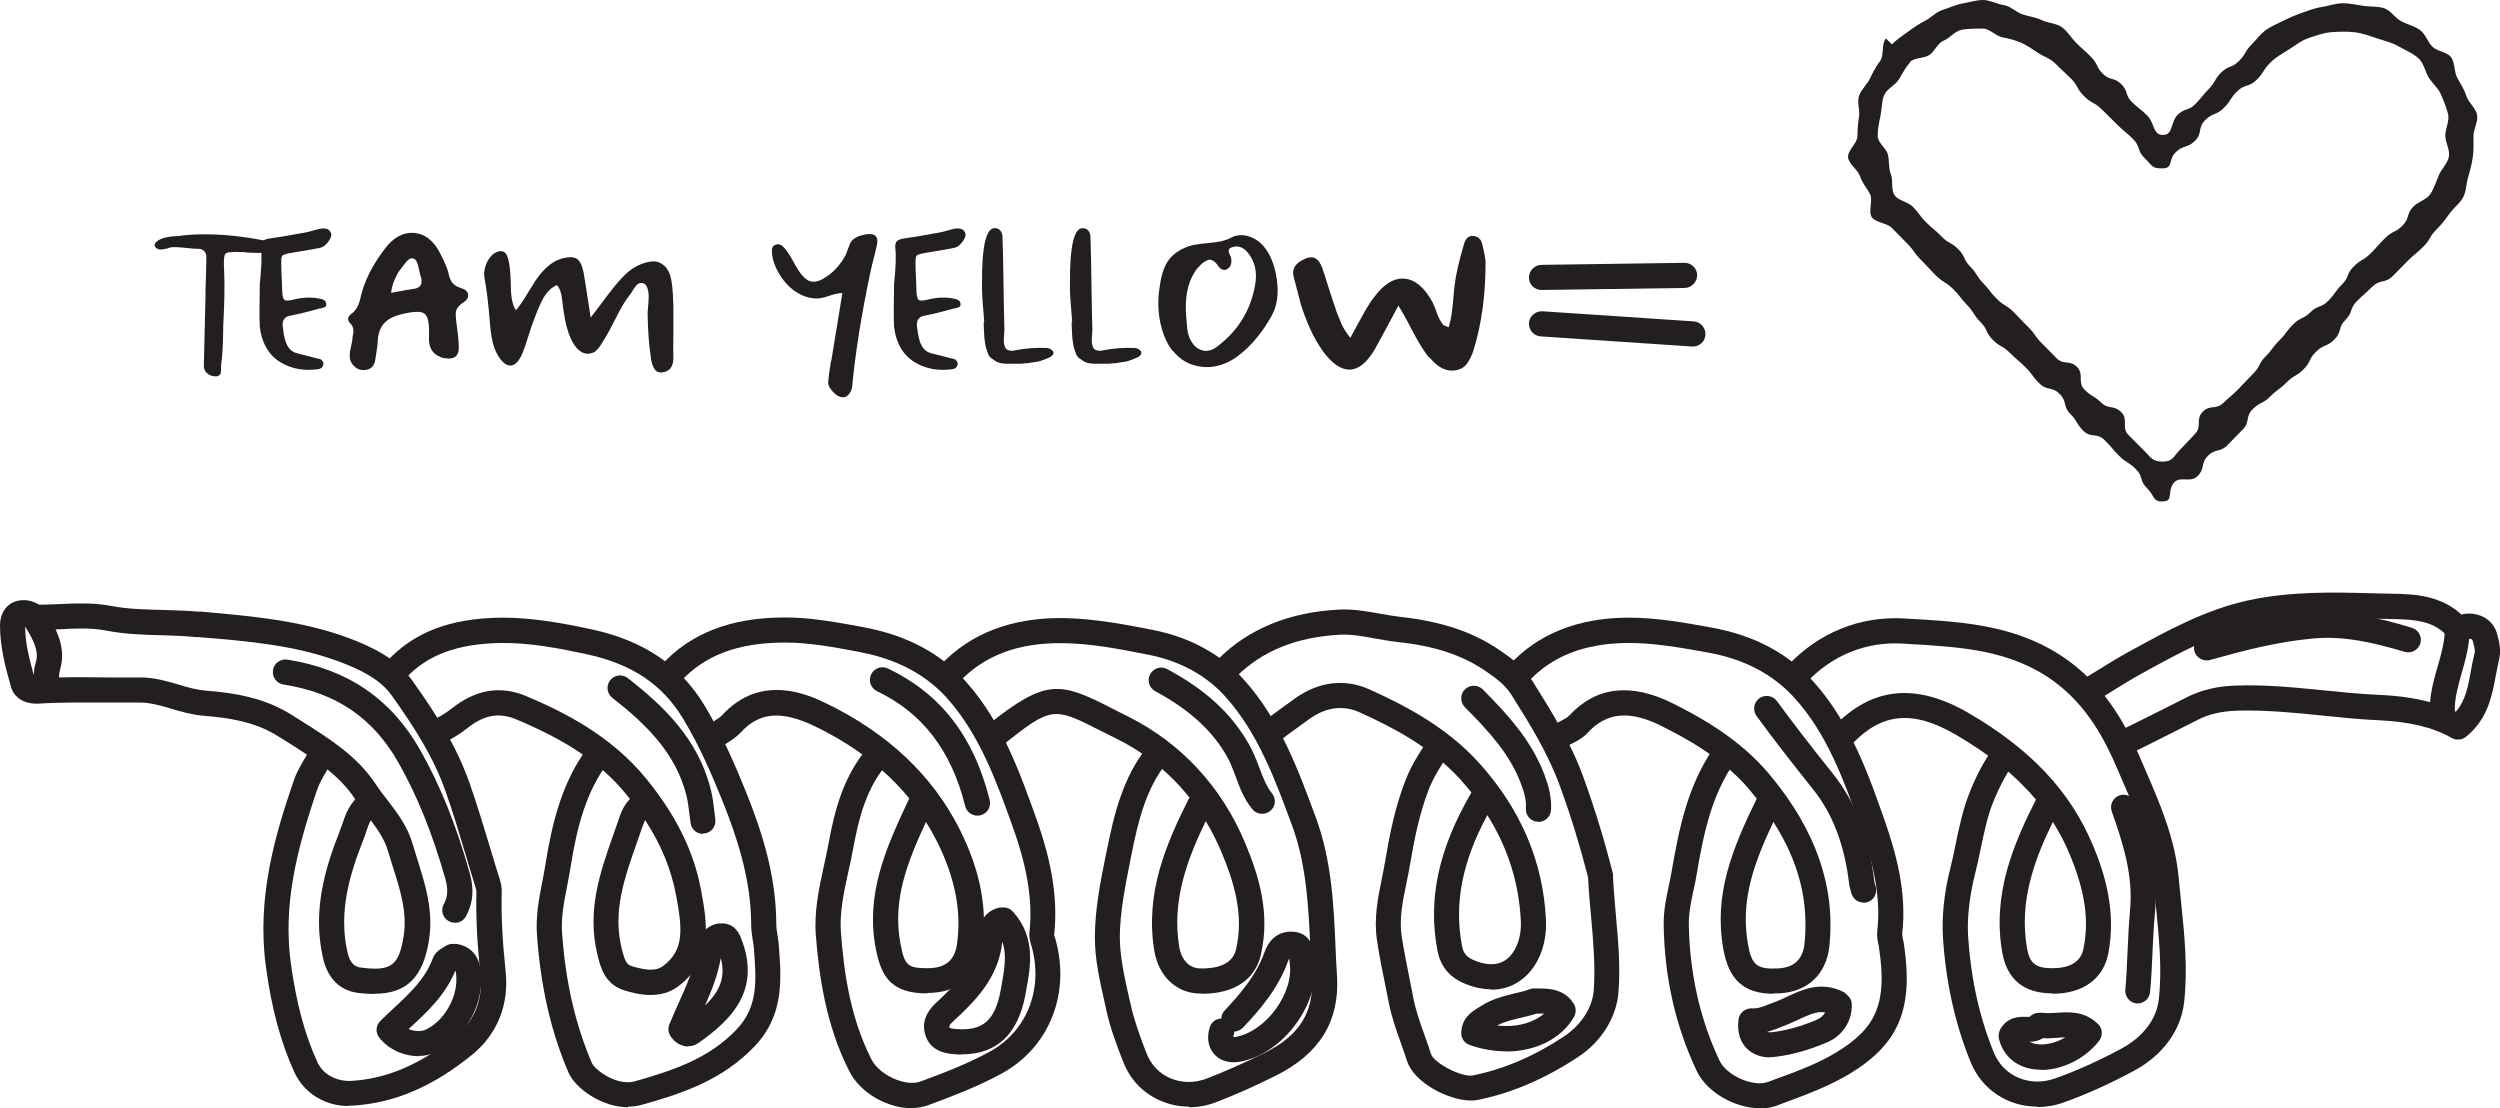 <?xml version="1.0" encoding="UTF-8" standalone="yes"?>
<svg id="Layer_2" data-name="Layer 2" xmlns="http://www.w3.org/2000/svg" viewBox="0 0 123.37 54.69">
  <defs>
    <style>
      .cls-1 {
        fill: #231f20;
        stroke-width: 0px;
      }
    </style>
  </defs>
  <g id="Camada_1" data-name="Camada 1">
    <g>
      <g>
        <path class="cls-1" d="m87.33,52.18c-.44,0-.85-.16-1.13-.44-.24-.24-.5-.68-.41-1.43.04-.33.35-.56.65-.55.29.02.56-.08.87-.21.09-.03.18-.07.27-.1.2-.07.4-.17.6-.26.74-.35,1.66-.78,2.75-.26.09.04.16.1.22.17.14.11.23.27.23.46.03.8-.43,1.53-1.18,1.86-.89.39-1.81.65-2.67.74-.07,0-.14.01-.21.01Zm-.15-1.26c.06.02.14.02.23.02.73-.08,1.52-.3,2.29-.64.13-.06.28-.18.37-.34-.4-.07-.8.11-1.35.37-.24.11-.48.22-.72.31-.08.03-.15.06-.23.09-.18.07-.37.14-.59.2Z"/>
        <path class="cls-1" d="m18.45,49.05c-.24,0-.5-.02-.77-.05-.64-.08-1.46-.45-1.75-1.76-.51-2.31.1-4.36.84-6.24.04-.11.08-.22.12-.33.13-.38.28-.84.64-1.22-.01-.02-.02-.03-.03-.05-.78-1.18-1.98-1.93-3.25-2.74l-.5-.31c-1.15-.74-2.47-.93-3.72-1.03-.57-.05-1.09-.2-1.59-.35-.53-.16-1.04-.3-1.54-.3-.54,0-1.09,0-1.63,0-1.09,0-2.22-.02-3.31.05-.85.06-1.29-.38-1.41-.8C.29,33.01,0,31.97,0,30.87c0-.56.26-.99.7-1.17.55-.21,1.24-.01,1.53.45.43.69,1.08,1.72.74,2.87-.04.13-.05.26-.06.41.8-.02,1.6-.01,2.38,0,.54,0,1.08,0,1.61,0h.03c.68,0,1.29.18,1.87.35.46.14.89.26,1.34.3,1.41.11,2.91.34,4.29,1.22l.49.31c1.33.84,2.71,1.7,3.63,3.1.17.26.36.51.56.76.49.64,1,1.3,1.25,2.17.08.26.16.52.24.78.39,1.24.8,2.53.57,3.97-.29,1.84-1.1,2.65-2.7,2.65Zm-.15-8.57c-.09.15-.15.33-.23.57-.04.13-.09.27-.14.39-.67,1.7-1.23,3.54-.79,5.52.14.64.41.76.69.79,1.47.19,1.86-.1,2.09-1.56.18-1.15-.16-2.25-.53-3.4-.08-.27-.17-.54-.25-.81-.16-.55-.49-1.03-.85-1.51ZM1.24,30.92c0,.81.22,1.63.42,2.38.02-.19.04-.4.11-.63.16-.54-.12-1.09-.53-1.75Zm-.07-.11h0s0,0,0,0Z"/>
        <path class="cls-1" d="m47.47,52.04c-.12,0-.25,0-.39-.02-.3-.02-1.19-.1-1.43-.99-.15-.56.03-1.06.53-1.53.96-.9,1.95-1.83,2.05-3.24.07-1.05.68-1.37,1.03-1.46.07-.02.14-.02.21-.02.19-.01.37.05.51.2,1.15,1.26.88,2.75.65,3.95l-.03.16c-.36,1.95-1.41,2.94-3.14,2.94Zm1.99-5.57c-.18,1.83-1.42,3-2.43,3.94-.21.19-.19.25-.17.31,0,0,.06.04.32.06,1.32.11,1.93-.43,2.2-1.91l.03-.16c.15-.83.29-1.58.05-2.24Z"/>
        <path class="cls-1" d="m108.89,32.59c-.27,0-.52-.18-.6-.45-.09-.33.1-.67.43-.77,1.65-.47,3.43-.93,5.29-1.1,1.78-.17,3.47.24,5.01.71.33.1.52.45.42.77s-.44.51-.77.42c-1.43-.43-2.97-.81-4.54-.66-1.76.16-3.48.61-5.07,1.06-.06.02-.11.02-.17.02Z"/>
        <path class="cls-1" d="m105.5,49.52s-.04,0-.06,0c-.34-.03-.59-.34-.56-.68.06-.62.08-1.26.11-1.88.03-.66.06-1.34.12-2.01.17-1.71-.33-3.3-.9-4.91-.11-.32.06-.68.38-.79.32-.11.68.06.79.38.62,1.75,1.16,3.49.96,5.45-.06.63-.09,1.3-.12,1.94-.03.63-.05,1.29-.12,1.94-.03.32-.3.56-.62.56Z"/>
        <path class="cls-1" d="m91.96,44.54c-.28,0-.53-.19-.6-.47l-.03-.1c-.03-.12-.07-.25-.08-.37-.23-1.93-.82-3.45-1.78-4.65-1.15-1.44-2.01-2.55-2.79-3.62-.2-.28-.14-.67.14-.87s.67-.14.87.14c.77,1.05,1.62,2.16,2.76,3.58,1.11,1.39,1.78,3.12,2.04,5.28,0,.06.03.12.04.18l.04.14c.08.33-.12.67-.45.75-.05.01-.1.02-.15.02Z"/>
        <path class="cls-1" d="m62.28,40.16c-.18,0-.36-.08-.48-.23-.42-.51-.63-1.08-.83-1.63-.13-.34-.25-.67-.41-.95-.74-1.31-1.87-2.33-3.55-3.24-.3-.16-.42-.54-.25-.84.16-.3.54-.42.84-.25,1.9,1.02,3.18,2.2,4.04,3.72.21.37.36.76.5,1.13.18.47.34.92.63,1.28.22.27.18.66-.09.87-.11.09-.25.14-.39.14Z"/>
        <path class="cls-1" d="m48.23,40.25c-.28,0-.53-.19-.6-.47-.68-2.74-2.11-4.6-4.35-5.67-.31-.15-.44-.52-.29-.83.15-.31.52-.44.83-.29,2.6,1.24,4.24,3.36,5.02,6.49.08.33-.12.67-.45.75-.05.01-.1.02-.15.02Z"/>
        <path class="cls-1" d="m104.81,37.27c-.23,0-.45-.13-.56-.34-.15-.31-.03-.68.28-.83l.97-.48c.81-.4,1.61-.8,2.41-1.21.71-.36,1.49-.55,2.45-.58,1.48-.05,2.93.1,4.34.24.88.09,1.79.18,2.68.22.96.04,1.8.16,2.54.36.05-.62.21-1.21.38-1.78.16-.56.31-1.09.34-1.63.03-.61.62-.96,1.19-.96h.03c.69.01,1.23.42,1.38,1.05l.02.07c.08.32.17.72.07,1.12-.06.26-.11.52-.16.78-.19,1.03-.4,2.19-1.48,3.06-.2.16-.48.18-.7.06-.92-.53-2.09-.81-3.66-.88-.92-.04-1.85-.14-2.74-.23-1.37-.14-2.78-.28-4.18-.24-.79.03-1.38.16-1.93.44-.8.41-1.61.81-2.42,1.22l-.97.48c-.09.04-.18.07-.28.07Zm16.34-2.17l.04.02c.48-.55.61-1.25.75-2.05.05-.29.11-.58.18-.86.03-.1-.03-.35-.08-.53l-.02-.07c-.02-.07-.1-.09-.17-.09-.06.59-.21,1.15-.37,1.69-.18.65-.36,1.27-.34,1.89Zm.73-3.79h0s0,0,0,0Z"/>
        <path class="cls-1" d="m34.69,41.15c-.3,0-.57-.22-.61-.53-.02-.15-.04-.3-.06-.46-.04-.31-.07-.6-.14-.88-.53-2.15-2.07-3.6-3.66-4.84-.27-.21-.32-.6-.11-.87s.6-.32.87-.11c1.76,1.38,3.48,3,4.1,5.52.09.35.13.7.17,1.03.02.14.03.28.05.42.05.34-.19.65-.53.7-.03,0-.06,0-.09,0Z"/>
        <path class="cls-1" d="m58.68,54.61c-.47,0-.93-.09-1.36-.27-.88-.36-1.55-1.05-1.89-1.94l-.03-.07c-.3-.77-.6-1.57-.79-2.41l-.1-.46c-.24-1.06-.49-2.15-.48-3.26.01-1.34.27-2.67.53-3.95l.05-.24c.37-1.85.8-3.63,2-5.15.21-.27.6-.31.87-.1.27.21.31.6.1.87-1.03,1.3-1.41,2.86-1.76,4.62l-.05.25c-.24,1.23-.5,2.5-.51,3.72,0,.97.23,1.99.45,2.98l.11.47c.17.75.45,1.5.73,2.24l.03.07c.22.57.64,1.01,1.2,1.24.56.23,1.19.23,1.78,0,.88-.34,1.81-.75,2.84-1.26,1.72-.85,2.44-2,2.34-3.71-.03-.46-.05-.91-.07-1.37-.1-2.14-.19-4.17-.9-6.12-.83-2.25-1.68-4.57-3.28-6.36-.94-1.06-2.26-1.79-3.82-2.09-1.55-.31-2.85-.55-4.17-.57-2.25-.04-3.94.6-5.21,1.96-.23.25-.63.26-.88.03-.25-.23-.26-.63-.03-.88,1.51-1.61,3.58-2.39,6.14-2.35,1.54.03,3.12.34,4.39.59,1.83.36,3.39,1.22,4.51,2.49,1.75,1.97,2.64,4.4,3.51,6.75.79,2.14.89,4.36.98,6.5.02.45.04.9.07,1.35.13,2.22-.86,3.82-3.02,4.9-1.06.53-2.03.96-2.95,1.31-.43.17-.88.25-1.33.25Z"/>
        <path class="cls-1" d="m60.88,52.42c-.4,0-.74-.14-.97-.41-.29-.33-.37-.81-.21-1.32.08-.26.31-.42.57-.43,0-.14.06-.29.17-.4.73-.78,1.55-1.71,1.96-2.87.36-1,1.12-1.04,1.44-1.01.62.06.96.47,1.02,1.21,0,.04,0,.08.01.11.34,2.14-1.51,4.7-3.67,5.09-.11.02-.21.03-.31.03Zm-.02-1.2h0s0,0,0,0Zm0-.05s.07,0,.12,0c1.5-.27,2.9-2.19,2.66-3.67,0-.06-.02-.13-.02-.2-.02.03-.03.06-.05.11-.49,1.38-1.41,2.43-2.23,3.3-.12.12-.27.19-.43.2,0,.05-.01.11-.03.16-.01.04-.02.08-.02.11Z"/>
        <path class="cls-1" d="m22.44,45.53c-.1,0-.2-.02-.29-.07-.3-.16-.42-.54-.25-.84.2-.37.22-.72.08-1.24-.65-2.28-1.39-4.11-2.32-5.75-1.26-2.21-3.06-3.44-5.67-3.85-.34-.05-.57-.37-.52-.71s.37-.57.71-.52c2.97.47,5.12,1.93,6.56,4.47.98,1.73,1.76,3.65,2.43,6.03.24.83.18,1.5-.17,2.16-.11.21-.33.33-.55.33Z"/>
        <path class="cls-1" d="m45,54.69c-1.2,0-2.54-.74-3.09-1.83-1.17-2.29-1.5-4.79-1.65-6.71-.09-1.19.16-2.33.4-3.43.08-.37.16-.74.23-1.11.3-1.65.75-3.38,2-4.79.23-.26.62-.28.88-.05.26.23.28.62.05.88-1.05,1.18-1.44,2.71-1.71,4.19-.07.38-.15.77-.24,1.15-.23,1.06-.45,2.06-.37,3.06.15,1.92.45,4.16,1.51,6.24.4.77,1.68,1.35,2.41,1.08,1.07-.39,2.3-.86,3.4-1.46,1.85-1,2.69-3.1,2.08-5.24l-.02-.06c-.04-.14-.1-.34-.08-.58.17-1.54-.09-3.18-.81-5.19-.8-2.24-1.63-4.56-3.24-6.37-1.05-1.18-2.5-1.95-4.32-2.29l-.14-.03c-1.16-.22-2.37-.44-3.53-.44h-.02c-2.32,0-3.97.62-5.19,1.96-.23.25-.62.27-.88.04-.25-.23-.27-.62-.04-.88,1.45-1.59,3.45-2.36,6.11-2.36h.02c1.27,0,2.53.24,3.75.46l.14.03c2.1.39,3.79,1.29,5.02,2.68,1.77,1.99,2.64,4.43,3.48,6.78.78,2.19,1.06,4.01.87,5.74,0,0,.02.04.03.08l.03.09c.77,2.71-.31,5.39-2.69,6.67-1.18.64-2.46,1.12-3.56,1.53-.27.1-.56.15-.86.15Z"/>
        <path class="cls-1" d="m86.85,54.69c-1.22,0-2.61-.77-3.12-1.84-1.05-2.22-1.6-4.65-1.63-7.23-.01-.66.12-1.29.25-1.9.05-.23.1-.47.14-.7.37-2.18.81-4.28,2.09-6.13.2-.28.58-.35.87-.15.28.2.35.58.15.87-1.14,1.63-1.53,3.51-1.89,5.63-.04.25-.09.5-.15.74-.12.57-.23,1.11-.22,1.63.04,2.4.54,4.66,1.51,6.72.35.75,1.67,1.33,2.4,1.06l.35-.13c1.04-.38,2.11-.77,3.02-1.33,1.99-1.2,2.51-2.45,2.11-5.13,0-.06-.02-.12-.03-.18-.04-.19-.09-.42-.06-.68.21-1.82-.29-3.59-.82-5.09-.89-2.55-1.69-4.64-3.23-6.37-1.06-1.19-2.51-1.96-4.32-2.28-1.32-.24-2.67-.48-3.97-.47-2.13.02-3.74.66-4.92,1.95-.23.25-.63.27-.88.04-.25-.23-.27-.62-.04-.88,1.41-1.54,3.37-2.34,5.83-2.36.03,0,.07,0,.1,0,1.38,0,2.75.25,4.07.49,2.11.38,3.8,1.28,5.05,2.69,1.83,2.05,2.74,4.68,3.48,6.79.57,1.63,1.12,3.57.88,5.64,0,.05.02.17.04.28.02.08.04.17.05.25.47,3.18-.26,4.91-2.7,6.38-1.02.61-2.15,1.03-3.24,1.43l-.34.13c-.26.1-.54.14-.84.14Z"/>
        <path class="cls-1" d="m30.99,54.64c-1.3,0-2.6-.93-2.94-1.72-.87-2.03-1.37-4.25-1.55-6.77-.07-.94.1-1.83.27-2.68.05-.28.11-.56.15-.84.32-1.96.79-4.01,2.09-5.75.21-.27.6-.33.87-.13.27.21.33.59.13.87-1.08,1.45-1.53,3.13-1.86,5.21-.05.29-.1.59-.16.88-.16.81-.31,1.58-.25,2.36.17,2.38.65,4.47,1.46,6.37.16.38,1.27,1.17,2.13.92,1.87-.53,3.66-1.12,5.03-2.57,1.06-1.12.96-2.41.85-3.91-.01-.16-.03-.3-.06-.46-.04-.25-.08-.53-.08-.81-.01-2.26-.72-4.34-1.41-6.07-.53-1.31-1.13-2.72-1.96-4.09-1.02-1.68-2.52-2.68-4.72-3.16-1.3-.28-2.81-.58-4.24-.56-2.15.03-3.65.58-4.73,1.75-.23.25-.63.27-.88.03-.25-.23-.27-.63-.03-.88,1.32-1.43,3.11-2.12,5.63-2.15,1.57-.01,3.15.29,4.52.59,2.52.55,4.32,1.77,5.51,3.73.88,1.46,1.53,2.98,2.05,4.27.74,1.84,1.49,4.05,1.5,6.52,0,.19.03.41.07.63.03.18.05.36.06.52.12,1.58.25,3.36-1.18,4.87-1.59,1.68-3.55,2.34-5.59,2.91-.22.06-.45.09-.67.09Z"/>
        <path class="cls-1" d="m32.1,49.1c-.53,0-1-.14-1.27-.22-1-.3-1.21-1.18-1.36-1.82-.51-2.15.15-4.03.79-5.85.09-.26.18-.51.27-.77.1-.3.24-.7.56-1.01-.05-.07-.1-.13-.16-.2-1.24-1.52-2.86-2.64-5.43-3.72-.87-.37-1.61-.24-2.46.44-.39.31-.79.53-1.2.75-.31.16-.68.04-.84-.26s-.04-.68.26-.84c.37-.2.7-.38,1.01-.62,1.2-.96,2.42-1.17,3.72-.62,1.84.78,4.17,1.94,5.91,4.08,1.46,1.79,2.34,3.58,2.69,5.46.29,1.56.65,3.45-1.13,4.78-.43.32-.91.42-1.35.42Zm-.27-8.63c-.04.09-.08.2-.13.33-.1.29-.19.55-.28.81-.61,1.73-1.18,3.36-.75,5.15.16.67.25.84.51.92.77.23,1.21.23,1.53,0,1.08-.8.96-1.86.65-3.52-.24-1.27-.74-2.49-1.53-3.7Z"/>
        <path class="cls-1" d="m72.61,54.31c-1.14,0-2.83-.89-3.17-1.94-.09-.29-.2-.58-.3-.87-.23-.64-.46-1.29-.6-1.99l-.15-.75c-.16-.77-.32-1.57-.44-2.37-.16-1.08.05-2.1.25-3.08.06-.3.12-.6.17-.9.2-1.19.47-2.58.99-3.91.28-.72.68-1.35,1.07-1.92.19-.28.58-.35.86-.16.28.19.36.58.16.86-.35.51-.7,1.06-.94,1.67-.48,1.23-.73,2.55-.92,3.67-.05.31-.12.63-.18.94-.19.91-.37,1.78-.24,2.64.12.77.28,1.55.43,2.31l.15.76c.12.61.33,1.2.55,1.82.11.3.22.6.31.91.15.47,1.54,1.18,2.08,1.07,1.53-.31,3.05-.96,4.53-1.95.64-.43,1.36-1.25,1.43-2.27.08-1.18-.02-2.34-.13-3.58-.06-.63-.12-1.28-.15-1.93,0,0,0-.03,0-.04-.4-1.56-.85-3.03-1.38-4.48-.59-1.63-1.46-3.03-2.39-4.51-.32-.52-.8-.86-1.34-1.23-1.13-.76-2.49-1.21-4.3-1.4-.37-.04-.75-.11-1.1-.17-.59-.11-1.15-.21-1.69-.19-2.18.11-3.87.79-5.17,2.08-.24.24-.64.24-.88,0-.24-.24-.24-.64,0-.88,1.51-1.5,3.52-2.32,5.99-2.44.68-.03,1.34.09,1.97.2.34.06.67.12,1.01.16,2.01.22,3.56.73,4.86,1.61.64.43,1.25.88,1.68,1.57.94,1.5,1.89,3.02,2.52,4.77.55,1.52,1.02,3.05,1.43,4.67.03.11.02.21.02.26.03.59.09,1.21.14,1.84.11,1.23.23,2.5.13,3.78-.09,1.25-.83,2.45-1.98,3.21-1.61,1.07-3.28,1.79-4.97,2.13-.11.02-.22.03-.35.03Zm5.8-10.95s0,0,0,.01c0,0,0,0,0-.01Z"/>
        <path class="cls-1" d="m87.53,49.04c-1.47,0-2.22-.68-2.49-2.22-.48-2.71.46-4.96,1.65-7.41-.1-.12-.2-.25-.3-.37-1-1.21-2.36-2.2-4.39-3.21-1.58-.79-2.71-.69-3.65.33-.25.27-.56.43-.83.56-.1.05-.2.1-.29.15-.29.18-.68.08-.85-.21-.18-.29-.08-.68.21-.85.12-.07.24-.13.37-.2.2-.1.38-.19.48-.3,1.32-1.43,3.04-1.63,5.11-.6,1.48.74,3.35,1.8,4.79,3.53,2.27,2.73,3.23,5.49,2.94,8.42-.14,1.41-1.07,2.29-2.48,2.36-.09,0-.19,0-.27,0Zm-.02-8.47c-.98,2.07-1.63,3.89-1.25,6.03.18,1.03.45,1.24,1.48,1.19.8-.04,1.23-.45,1.31-1.24.21-2.08-.28-4.02-1.53-5.98Z"/>
        <path class="cls-1" d="m101.28,49.02s-.04,0-.06,0c-1.36-.02-2.17-.69-2.41-2-.52-2.93.59-5.44,1.66-7.56,0,0,0,0,0,0-.99-1.18-2.28-2.23-3.93-3.19-2.12-1.24-3.65-1.11-5.13.43-.24.25-.63.25-.88.02-.25-.24-.25-.63-.02-.88,1.88-1.95,4.05-2.16,6.66-.64,3.06,1.79,5,3.86,6.11,6.51.53,1.26,1.18,3.19.76,5.34-.25,1.27-1.26,1.99-2.76,1.99Zm.02-8.45c-.89,1.82-1.68,3.91-1.27,6.23.13.73.42.97,1.2.98.02,0,.03,0,.05,0,1.34,0,1.49-.75,1.54-.99.28-1.4.07-2.82-.68-4.62-.23-.56-.51-1.09-.83-1.6Z"/>
        <path class="cls-1" d="m103.01,34.73c-.21,0-.42-.11-.53-.3-.18-.29-.08-.68.21-.85.25-.15.49-.3.74-.45.54-.34,1.1-.68,1.68-1l.13-.07c1.74-.95,3.54-1.94,5.6-2.41,2.13-.48,4.27-.43,6.34-.37.33,0,.65.02.98.02.89.02,2.38.05,3.43,1.15.24.25.23.64-.02.88-.25.24-.64.23-.88-.02-.64-.67-1.57-.74-2.55-.76-.33,0-.66-.02-.99-.02-2.09-.06-4.06-.11-6.04.34-1.89.43-3.54,1.33-5.28,2.29l-.13.07c-.55.3-1.09.64-1.62.97-.25.15-.5.31-.75.46-.1.06-.21.09-.32.09Z"/>
        <path class="cls-1" d="m45.76,49.02h-.02c-1.75,0-2.25-.81-2.52-2.19-.53-2.75.54-5.05,1.58-7.28l.07-.15c-1.19-1.45-2.75-2.64-4.68-3.57-1.63-.78-2.73-.69-3.65.33-.19.2-.4.34-.59.46-.07.04-.13.09-.2.13-.28.2-.67.13-.87-.15-.2-.28-.13-.67.15-.87.08-.06.17-.11.25-.17.14-.09.26-.17.34-.25,1.94-2.14,4.33-.99,5.11-.62,3.06,1.47,5.3,3.58,6.64,6.26,1.02,2.04,1.38,3.95,1.09,5.83-.21,1.41-1.19,2.22-2.69,2.22Zm-.06-8.47c-.91,1.97-1.68,3.86-1.26,6.04.2,1.05.35,1.18,1.3,1.19h.02c.88,0,1.34-.37,1.46-1.16.24-1.62-.08-3.29-.98-5.09-.17-.33-.35-.66-.55-.97Z"/>
        <path class="cls-1" d="m59.31,49.03s-.09,0-.13,0c-1.14-.03-2.01-.86-2.22-2.12-.46-2.85.58-5.24,1.68-7.45.02-.04.04-.07.06-.1-.97-1.22-2.18-2.2-3.59-2.9-.27-.13-.51-.26-.74-.37-2.37-1.21-2.46-1.25-4.85.65-.27.21-.66.17-.87-.1s-.17-.66.1-.87c2.91-2.32,3.57-2.12,6.19-.78.22.11.46.24.73.37,2.62,1.31,4.62,3.47,5.78,6.25.66,1.58,1.26,3.47.76,5.55-.29,1.2-1.33,1.88-2.88,1.88Zm.19-8.51c-.91,1.89-1.68,3.91-1.31,6.19.11.66.49,1.06,1.02,1.08.7.02,1.59-.13,1.78-.92.42-1.74-.12-3.4-.7-4.79-.23-.55-.49-1.07-.79-1.56Z"/>
        <path class="cls-1" d="m73.59,48.82c-.45,0-.93-.11-1.42-.33-.68-.31-1.09-.84-1.23-1.56-.49-2.54.04-5.02,1.66-7.8,0,0,0-.02.01-.02-.17-.21-.35-.43-.54-.64-1.44-1.59-3.32-2.57-4.98-3.32-1.02-.46-1.9-.08-2.46.32-.34.25-.68.49-1.02.74l-.47.35c-.28.2-.67.14-.87-.13-.2-.28-.14-.67.13-.87l.47-.34c.34-.25.69-.51,1.03-.75,1.17-.84,2.48-1,3.7-.44,1.77.8,3.8,1.86,5.39,3.62,2.06,2.28,3.17,4.89,3.3,7.76.06,1.27-.44,2.43-1.31,3.01-.41.28-.89.42-1.4.42Zm-.19-8.6c-1.25,2.31-1.65,4.38-1.25,6.47.06.33.21.52.53.67.44.2,1.08.37,1.61.02.5-.34.8-1.09.76-1.93-.09-1.87-.64-3.62-1.65-5.22Z"/>
        <path class="cls-1" d="m17.2,54.58c-1.17,0-2.2-.64-2.67-1.66-.68-1.49-1.13-3.15-1.41-5.23-.46-3.4.46-6.51,1.37-9.15.14-.42.36-.79.57-1.15.09-.15.17-.29.25-.44.16-.3.54-.42.84-.26.3.16.42.54.26.84-.09.16-.18.33-.28.49-.19.32-.36.62-.47.92-1.06,3.11-1.69,5.76-1.31,8.58.27,1.96.68,3.51,1.31,4.89.28.61.94.96,1.66.93,1.79-.1,3.49-.84,5.21-2.25.9-.74,1.31-1.79,1.18-3.02-.17-1.58-.23-2.87-.2-4.07,0-.07-.04-.21-.07-.3-.15-.47-.29-.95-.43-1.42-.32-1.07-.65-2.18-1.03-3.25-.58-1.64-1.48-3.07-2.65-4.71-.59-.83-1.6-1.29-2.51-1.64-2.22-.84-4.55-1.04-7.02-1.24h-.16c-.52-.06-1.04-.07-1.59-.09-.93-.02-1.89-.05-2.86-.24-.68-.13-1.41-.1-2.18-.06-.36.02-.72.03-1.08.03s-.62-.28-.62-.62.28-.62.62-.62.68-.02,1.02-.03c.81-.04,1.65-.07,2.47.08.87.17,1.74.19,2.67.21.54.02,1.11.03,1.66.08h.16c2.45.22,4.98.43,7.36,1.33,1.08.41,2.3.98,3.08,2.08,1.23,1.73,2.18,3.24,2.81,5.02.39,1.1.72,2.22,1.05,3.3.14.47.28.94.43,1.41.06.18.13.42.12.7-.03,1.14.03,2.38.19,3.9.18,1.64-.4,3.1-1.63,4.11-1.93,1.58-3.86,2.41-5.92,2.53-.06,0-.13,0-.19,0Z"/>
        <path class="cls-1" d="m100.53,54.61c-1.42,0-2.71-.81-3.28-2.19-.77-1.88-1.23-3.96-1.37-6.18-.06-1.03.06-2.2.36-3.37.1-.41.19-.82.27-1.23.18-.87.37-1.77.73-2.64.33-.81.68-1.45,1.08-2.01.2-.28.59-.35.87-.15.28.2.35.59.15.87-.34.49-.64,1.05-.94,1.77-.32.76-.48,1.57-.66,2.42-.09.43-.18.86-.29,1.29-.26,1.04-.38,2.1-.33,2.99.13,2.08.56,4.03,1.28,5.78.48,1.16,1.77,1.7,3.01,1.26,1.08-.38,2.15-.87,3.29-1.48,1.05-.57,1.72-1.44,1.83-2.41.18-1.54,0-3.15-.15-4.71-.04-.41-.09-.82-.12-1.23-.15-1.71-.87-3.36-1.56-4.95l-.22-.51c-.62-1.45-1.48-3.09-3.1-4.29-2.14-1.57-4.58-1.71-7.17-1.86l-.3-.02c-1.82-.11-3.52.58-4.78,1.94-.23.25-.63.26-.88.03-.25-.23-.27-.63-.03-.88,1.52-1.63,3.57-2.46,5.77-2.33l.3.02c2.65.15,5.4.31,7.83,2.1,1.87,1.38,2.86,3.29,3.51,4.8l.22.51c.73,1.68,1.48,3.42,1.66,5.33.04.4.08.81.12,1.22.17,1.62.34,3.3.15,4.98-.16,1.38-1.06,2.6-2.47,3.36-1.19.64-2.32,1.15-3.46,1.56-.44.16-.87.23-1.3.23Z"/>
        <path class="cls-1" d="m20.66,52.12c-.72,0-1.49-.33-1.94-.91-.2-.25-.18-.61.05-.83.2-.2.41-.39.62-.59.83-.77,1.6-1.49,1.97-2.5.11-.3.36-.45.52-.54.03-.02.06-.03.08-.05.13-.09.27-.13.42-.12.05,0,.11,0,.16,0,1.17.21,1.2,1.29,1.21,1.69.04,1.5-.93,3.08-2.26,3.67-.26.11-.54.17-.83.17Zm-.5-1.34c.29.12.62.13.83.04.87-.39,1.55-1.51,1.53-2.5,0-.24-.02-.36-.05-.42-.49,1.2-1.37,2.02-2.23,2.81-.03.02-.05.05-.08.07Z"/>
        <path class="cls-1" d="m100.74,52.79c-.2,0-.4-.02-.59-.06-.79-.18-1.34-.73-1.51-1.49-.03-.15,0-.3.06-.43.36-.66.99-.64,1.29-.63.05,0,.13,0,.17,0,.13-.14.32-.21.51-.2.05,0,.1,0,.15,0,.18.03.41.01.65,0,.58-.04,1.38-.11,2.06.55.23.22.25.58.06.83-.69.89-1.82,1.44-2.85,1.44Zm-.58-1.38c.07.04.16.08.26.1.41.09.99-.01,1.5-.32-.11,0-.22.01-.36.02-.23.02-.48.04-.74.02-.23.14-.47.18-.66.18Z"/>
        <path class="cls-1" d="m75.92,40.55s-.03,0-.05,0c-.34-.02-.6-.32-.57-.66.03-.4-.08-.78-.25-1.23-.55-1.46-1.58-2.57-2.76-3.76-.24-.24-.24-.64,0-.88.24-.24.64-.24.88,0,1.24,1.25,2.4,2.51,3.04,4.2.2.52.37,1.1.33,1.76-.02.33-.3.58-.62.58Z"/>
        <path class="cls-1" d="m33.95,51.64c-.07,0-.14,0-.21-.03-.29-.07-.53-.26-.68-.53-.09-.16-.1-.36-.03-.53.14-.34.29-.67.44-1.01.41-.91.8-1.77.92-2.72.1-.84.58-1.13.96-1.23.07-.02.13-.02.2-.02,0,0,0,0,.01,0,.69-.04.93.52,1.01.73,1.02,2.57-.5,4.05-2.12,5.18-.15.1-.31.15-.49.15Zm-.22-1.17s0,0,0,0c0,0,0,0,0,0Zm1.84-3.19c-.15.84-.45,1.61-.78,2.34.79-.76,1.01-1.46.78-2.34Z"/>
        <path class="cls-1" d="m74.32,51.88c-.58,0-1.19-.1-1.79-.31-.26-.09-.43-.33-.42-.6.02-.73.51-1.04.84-1.24l.13-.08c.55-.36,1.15-.5,1.67-.63.27-.06.53-.12.76-.21.08-.03.17-.04.26-.03.02,0,.03,0,.05,0h.08c.51,0,1.28,0,1.76.75.12.19.13.44.02.64-.63,1.1-1.91,1.72-3.36,1.72Zm-.44-1.27c.92.1,1.77-.12,2.32-.59-.08,0-.18,0-.3,0h-.08c-.27.09-.53.15-.79.21-.42.1-.81.19-1.15.38Z"/>
      </g>
      <g>
        <path class="cls-1" d="m76.07,14.31c-.34,0-.62-.27-.62-.61,0-.34.27-.62.61-.63l7.07-.1h0c.34,0,.62.27.62.61,0,.34-.27.62-.61.63l-7.07.1h0Z"/>
        <path class="cls-1" d="m83.54,17.1s-.03,0-.04,0l-7.47-.5c-.34-.02-.6-.32-.58-.66s.33-.59.66-.58l7.47.5c.34.02.6.32.58.66-.02.33-.29.58-.62.58Z"/>
        <path class="cls-1" d="m106.73,24.75c-.52,0-.4-.29-.78-.66s-.18-.57-.55-.94-.46-.29-.83-.66-.34-.41-.72-.78-.67-.08-1.04-.45c-.37-.37-.28-.47-.65-.84s-.14-.6-.52-.98-.61-.14-.99-.51-.32-.43-.69-.8-.4-.34-.78-.72-.47-.27-.84-.64-.24-.51-.61-.88-.29-.46-.66-.84-.32-.43-.7-.8-.47-.29-.84-.66-.36-.39-.74-.77-.31-.44-.69-.82-.38-.38-.75-.76c-.24-.24-.79-.25-.98-.52s.07-.85-.09-1.15-.39-.55-.49-.87-.54-.58-.59-.92.46-.71.46-1.06.03-.64.08-.97-.11-.7,0-1.02.39-.55.54-.86.29-.58.5-.86.05-.86.29-1.11c0,0,.29.29.29.29.25-.25.52-.42.79-.62s.54-.39.84-.54.55-.44.87-.54.65-.26.99-.32S97.52,0,97.86,0s.68.2,1.02.25.6.35.93.46.65.14.96.29.71.14.99.35.45.52.7.77c.35.35.38.33.73.69.35.35.23.48.58.83s.55.16.91.51.17.54.53.89.4.31.76.67.26.95.77.95.37-.64.72-.99.53-.18.88-.54.32-.39.67-.75.25-.46.61-.81.51-.2.87-.56.26-.45.62-.81c.24-.24.43-.52.71-.72s.59-.32.89-.47.6-.28.92-.39.63-.23.97-.28.66-.18,1.01-.18.68.08,1.02.13.71.01,1.03.12.53.48.84.64.64.23.92.43.37.58.61.82c.25.25.74.26.93.53s.14.71.3,1.01.35.57.45.9c.11.33.47.6.53.93s-.18.71-.18,1.05.02.68-.03,1.02-.13.67-.23.99-.09.71-.25,1.01-.47.52-.67.8-.4.55-.65.79c-.37.37-.27.47-.64.84s-.41.34-.78.71-.37.38-.74.75-.61.14-.99.51-.4.35-.77.72-.19.55-.57.93-.16.58-.54.96-.52.23-.9.6-.25.5-.62.87-.47.28-.84.65-.43.32-.8.69-.49.26-.87.63-.12.63-.5,1.01-.37.38-.74.76-.6.16-.97.53-.13.62-.51,1-.91-.06-1.21.38.03.87-.51.87Zm-12.48-21.65c-.24.24-.37.55-.55.83s-.59.46-.72.76-.11.69-.18,1.01-.14.67-.14,1.01.44.61.51.94.02.65.14.95,0,.76.18,1.03.65.32.89.56c.36.36.31.42.67.78s.4.33.76.7.47.27.83.63.23.5.59.86.28.45.64.82.31.42.68.78.46.28.82.64.35.38.72.74c.37.37.3.43.67.8s.36.36.72.73.66.07,1.02.44,0,.74.36,1.11.45.28.82.64.63.11,1,.48-.01.75.35,1.12.37.37.74.74.43.58.95.58.53-.26.89-.62c.36-.36.35-.38.71-.75s.01-.72.38-1.09.65-.08,1.02-.44.4-.33.76-.7.35-.38.71-.74.25-.49.61-.85.31-.42.68-.79.31-.42.68-.79.49-.24.85-.6.53-.2.89-.57.3-.43.67-.8.21-.52.58-.89.46-.27.83-.64.35-.39.72-.76.49-.25.86-.62.17-.57.54-.94c.24-.24.65-.34.83-.61s.29-.62.42-.93.44-.6.5-.92-.18-.71-.18-1.04.21-.71.14-1.04-.22-.67-.35-.98-.42-.55-.6-.83-.24-.69-.48-.93c-.27-.27-.69-.43-1.01-.62s-.72-.28-1.08-.4-.73-.26-1.11-.3-.78-.03-1.15,0-.75.17-1.11.29-.66.37-.98.57-.65.38-.91.65c-.38.38-.29.46-.67.84s-.57.19-.95.56-.3.46-.67.83-.54.22-.92.6-.12.64-.5,1.02-.58.19-.96.57-.1.78-.64.79-.51-.14-.89-.51-.19-.56-.57-.94-.41-.34-.79-.72-.38-.38-.76-.75-.49-.27-.87-.65-.27-.49-.65-.87-.4-.36-.78-.75c-.24-.24-.57-.33-.84-.51s-.53-.37-.83-.5-.61-.21-.93-.27-.63-.43-.96-.43-.71,0-1.04.06-.59.41-.9.54-.43.53-.71.71-.73.11-.96.35Z"/>
        <g>
          <path class="cls-1" d="m13.31,11.92c.08.02.16.04.21.06s.11.06.17.13.08.14.09.24c-.25.08-.55.13-.88.13s-.63,0-.9-.04c-.5-.02-.8,0-.87.08-.08.07-.1.36-.07.85.03.61.02,1.42-.03,2.43-.01.17-.02.4-.02.7,0,.3-.02.58-.03.83-.02.25-.04.49-.07.71,0,.01,0,.07,0,.17,0,.1-.01.17-.02.21s-.04.07-.09.11c-.05.04-.12.05-.21.04-.16-.01-.29-.07-.39-.17-.11-.1-.15-.23-.14-.4.01-.53.04-1.64.08-3.34,0-.21,0-.51.02-.9.01-.39.02-.66.02-.8.01-.15,0-.26,0-.35s-.06-.17-.13-.24-.18-.1-.31-.09c-.09,0-.33-.02-.71-.06s-.62-.03-.71.02c-.01.01-.04.02-.1.03s-.1.02-.12.02c-.02,0-.06.01-.1.02-.05,0-.08,0-.11,0-.03,0-.06,0-.09-.02-.04-.01-.07-.03-.09-.05-.04-.04-.07-.08-.08-.11-.01-.06.02-.13.09-.2.06-.05.13-.1.21-.13.08-.04.17-.07.28-.09.11-.02.19-.03.26-.04.07,0,.17-.01.29-.02.13-.01.21-.02.24-.03.47-.05.97-.07,1.48-.05.84.02,1.8.14,2.88.36Z"/>
          <path class="cls-1" d="m12.82,16.05c-.02-.25-.02-.92,0-2.02.08-.79.11-1.39.06-1.8-.01-.16.02-.27.08-.33.06-.06.17-.1.33-.13.39-.05.93-.14,1.62-.27.21-.03.45-.09.71-.17.41-.12.65-.05.72.19.03.11-.02.24-.14.41-.13.17-.26.27-.41.3-.08.02-.56.11-1.42.25-.25.04-.4.09-.44.14s-.06.2-.05.44c0,.06,0,.26.02.6.01.34.02.59.03.77.01.2.05.32.11.37.06.05.19.04.38,0,.5-.13.96-.15,1.36-.06.2.03.3.11.32.24,0,.03,0,.06,0,.08,0,.02-.02.04-.03.06s-.03.03-.05.04-.03.02-.06.02-.04.01-.06.02c-.02,0-.04.01-.06.02-.03,0-.04,0-.06,0-.6.17-1.09.29-1.47.36-.27.05-.39.23-.36.52.03.27.07.51.13.71.11.36.31.57.61.63.13.03.31.08.54.14s.38.1.43.11c.07.01.13.02.16.04.03.02.06.04.09.08.03.04.05.08.05.13-.01.17-.11.26-.28.28-.66.09-1.26-.01-1.8-.32-.62-.36-.98-.98-1.07-1.86Z"/>
          <path class="cls-1" d="m21.93,17.68c-.28-.07-.49-.2-.61-.38s-.17-.44-.15-.77c.02-.57-.05-.92-.22-1.05-.17-.13-.54-.12-1.1.02-.39.08-.68.23-.88.44-.2.21-.31.5-.33.88,0,.12-.02.27-.05.47-.03.19-.05.32-.06.39-.04.4-.25.59-.61.58-.19,0-.35-.08-.49-.24s-.19-.34-.17-.54c0-.08.02-.21.06-.37s.06-.29.07-.37c0-.04,0-.11.02-.19.02-.08.03-.15.03-.2s0-.11-.02-.17c-.02-.07-.05-.12-.09-.17-.21-.2-.2-.38.03-.54.21-.15.36-.42.44-.82.17-.76.56-1.54,1.18-2.36.42-.57.9-.83,1.44-.8.53.04.97.37,1.29.99.23.45.37.77.41.96.04.22.11.39.2.51.09.12.25.21.46.28.2.06.31.17.32.32.02.15-.07.27-.24.38-.13.08-.22.17-.28.26-.06.09-.09.18-.09.28s0,.21.02.34c.08.59.13,1.04.13,1.34,0,.22-.06.37-.18.46-.12.08-.29.11-.51.06Zm-1.88-4.76c-.16.2-.27.35-.34.44s-.15.24-.24.45c-.09.21-.15.42-.17.64.68-.13,1.05-.19,1.09-.19.36-.04.48-.24.38-.6-.02-.05-.05-.15-.08-.3-.03-.15-.06-.26-.08-.33-.05-.17-.13-.26-.24-.28-.11-.02-.21.04-.32.17Z"/>
          <path class="cls-1" d="m27.75,14.87c-.04-.4-.13-.67-.27-.8-.16.07-.3.17-.42.3-.12.13-.23.29-.33.5-.1.21-.17.36-.21.47s-.12.29-.22.57c-.05.13-.13.37-.24.72-.11.35-.2.62-.28.81-.17.39-.36.59-.58.6s-.44-.17-.65-.54c-.2-.32-.33-.88-.38-1.65-.07-.9-.16-1.59-.25-2.07-.06-.29-.02-.58.13-.87.15-.29.35-.46.59-.51.18-.03.31.04.38.22.12.27.18.77.19,1.48,0,.56.08.96.25,1.21.16-.18.37-.48.62-.91.26-.43.45-.72.58-.87.34-.41.69-.67,1.07-.77.32-.09.55-.09.72,0,.16.09.28.33.35.69.02.11.14.85.35,2.22.11-.14.27-.36.51-.67.23-.31.43-.58.61-.8.18-.23.36-.43.54-.61.2-.2.42-.36.66-.48.24-.12.48-.19.72-.21.24-.02.44.07.62.24s.29.45.34.81c.05.36.07.75.08,1.17,0,.42,0,.88,0,1.37-.01.49-.01.89,0,1.18,0,.21-.05.38-.14.5s-.24.19-.43.21c-.16.01-.28-.04-.36-.17-.08-.12-.14-.28-.17-.48-.11-.73-.16-1.48-.17-2.22,0-.05,0-.17.02-.36.02-.19.03-.36.03-.5,0-.14-.01-.28-.06-.42-.04-.14-.11-.22-.2-.25-.09-.03-.18-.02-.25.02s-.16.15-.26.31c-.1.16-.16.25-.18.27-.19.23-.41.6-.66,1.1-.25.5-.43.82-.52.97-.03.04-.07.11-.13.2-.05.09-.09.16-.12.2-.03.04-.07.1-.13.17-.06.07-.11.12-.15.14-.04.03-.1.05-.17.07-.07.02-.14.03-.21.03-.37-.04-.67-.37-.9-.99-.15-.42-.25-.95-.32-1.59Z"/>
          <path class="cls-1" d="m41.02,17.82c.03-.21.22-1.33.55-3.36-.12,0-.24.02-.39.06-.14.04-.28.08-.42.13-.14.04-.26.07-.38.08-.3.01-.58-.05-.86-.19-.28-.14-.52-.32-.72-.55-.21-.23-.37-.49-.51-.78-.13-.29-.2-.57-.2-.84,0-.13.04-.22.13-.27.13-.07.25-.06.38.03.16.14.33.38.53.74.19.36.34.59.45.71.15.17.28.27.41.3.19.06.42.01.69-.16.45-.27.8-.66,1.06-1.15.02-.04.06-.15.12-.32s.11-.29.17-.36c.13-.16.37-.27.72-.33.22-.03.38,0,.46.09.09.09.11.25.06.46-.02.11-.06.25-.1.43-.05.18-.09.36-.13.51-.04.16-.07.31-.1.44-.44,2.1-.73,3.94-.88,5.52-.01.13-.04.24-.09.33-.05.09-.11.16-.18.21s-.15.06-.24.05c-.15-.01-.3-.1-.46-.28-.16-.17-.23-.33-.22-.47.02-.26.07-.61.14-1.04Z"/>
          <path class="cls-1" d="m44.12,16.05c-.02-.25-.02-.92,0-2.02.08-.79.11-1.39.06-1.8-.01-.16.02-.27.08-.33.06-.06.17-.1.33-.13.39-.05.93-.14,1.62-.27.21-.03.45-.09.71-.17.41-.12.65-.05.72.19.03.11-.02.24-.14.41-.13.17-.26.27-.41.3-.08.02-.56.11-1.42.25-.25.04-.4.09-.44.14s-.06.2-.05.44c0,.06,0,.26.02.6.01.34.02.59.03.77.01.2.05.32.11.37.06.05.19.04.38,0,.5-.13.96-.15,1.36-.06.2.03.3.11.32.24,0,.03,0,.06,0,.08,0,.02-.02.04-.03.06s-.03.03-.05.04-.03.02-.06.02-.04.01-.06.02c-.02,0-.04.01-.06.02-.03,0-.04,0-.06,0-.6.17-1.09.29-1.47.36-.27.05-.39.23-.36.52.03.27.07.51.13.71.11.36.31.57.61.63.13.03.31.08.54.14s.38.1.43.11c.07.01.13.02.16.04.03.02.06.04.09.08.03.04.05.08.05.13-.01.17-.11.26-.28.28-.66.09-1.26-.01-1.8-.32-.62-.36-.98-.98-1.07-1.86Z"/>
          <path class="cls-1" d="m48.57,15.88s-.01-.17-.03-.39c-.02-.22-.04-.46-.06-.73-.02-.27-.02-.54-.02-.79-.01-1.86.21-2.76.66-2.71.21.02.33.16.35.41.02.41.04,1.38.06,2.92.01.62.02,1.12.03,1.51.01.05.01.13,0,.24,0,.11-.01.21-.02.29,0,.08,0,.17,0,.27.01.09.03.17.06.24.03.06.08.11.16.14.07.03.16.04.27.02.54-.11,1.07-.15,1.61-.13.14.01.24.06.31.15.07.09.04.18-.09.28-.07.04-.16.08-.24.11-.09.03-.17.06-.24.09-.07.03-.16.05-.27.06s-.19.03-.24.04c-.05.01-.14.02-.28.03-.13.01-.22.02-.25.02s-.13,0-.28,0c-.15,0-.23,0-.25,0-.15,0-.28,0-.39-.02-.11-.02-.21-.05-.29-.11-.08-.06-.16-.11-.22-.15s-.12-.12-.16-.24c-.04-.12-.07-.2-.09-.26-.02-.06-.04-.16-.06-.31-.02-.15-.03-.25-.03-.31,0-.06-.01-.18-.02-.36s0-.29,0-.33Z"/>
          <path class="cls-1" d="m52.91,15.88s-.01-.17-.03-.39c-.02-.22-.04-.46-.06-.73-.02-.27-.02-.54-.02-.79-.01-1.86.21-2.76.66-2.71.21.02.33.16.35.41.02.41.04,1.38.06,2.92.01.62.02,1.12.03,1.51.01.05.01.13,0,.24,0,.11-.01.21-.02.29,0,.08,0,.17,0,.27.01.09.03.17.06.24.03.06.08.11.16.14.07.03.16.04.27.02.54-.11,1.07-.15,1.61-.13.14.01.24.06.31.15.07.09.04.18-.09.28-.07.04-.16.08-.24.11-.09.03-.17.06-.24.09-.07.03-.16.05-.27.06s-.19.03-.24.04c-.05.01-.14.02-.28.03-.13.01-.22.02-.25.02s-.13,0-.28,0c-.15,0-.23,0-.25,0-.15,0-.28,0-.39-.02-.11-.02-.21-.05-.29-.11-.08-.06-.16-.11-.22-.15s-.12-.12-.16-.24c-.04-.12-.07-.2-.09-.26-.02-.06-.04-.16-.06-.31-.02-.15-.03-.25-.03-.31,0-.06-.01-.18-.02-.36s0-.29,0-.33Z"/>
          <path class="cls-1" d="m57.88,17.33c-.24-.3-.42-.66-.54-1.08-.12-.42-.18-.84-.18-1.27,0-.31.03-.61.08-.91.08-.57.24-1,.47-1.29.27-.33.66-.56,1.17-.69.13-.03.42-.07.87-.11.46-.04.79-.13,1-.25.26-.14.54-.16.83-.08.29.08.54.24.75.47.36.41.58.97.68,1.68s.01,1.3-.25,1.77c-.46.83-1,1.48-1.61,1.95-.34.27-.7.45-1.1.54-.39.09-.79.07-1.17-.05-.39-.12-.72-.35-.99-.69Zm1.25-4.14c-.44.52-.65,1.26-.61,2.21.04.55.07.85.08.9.01.11.05.24.11.4.16.33.36.52.62.59.25.07.51,0,.79-.23.99-.77,1.59-1.75,1.81-2.96.13-.66,0-1.21-.36-1.64-.22-.26-.46-.35-.73-.27-.12.03-.18.08-.2.14-.02.06,0,.14.05.24.05.1.07.17.07.2.03.25-.04.43-.22.52-.15.07-.29.02-.43-.17-.08-.13-.17-.21-.26-.26-.09-.05-.18-.06-.26-.02-.08.03-.16.08-.23.13-.07.06-.14.13-.23.23Z"/>
          <path class="cls-1" d="m70.52,17.65c-.23-.28-.52-.74-.85-1.38s-.56-1.03-.66-1.19c-.74,1.38-1.13,2.1-1.18,2.18-.38.64-.79.97-1.22.98s-.87-.29-1.32-.9c-.25-.35-.48-.75-.68-1.21-.2-.46-.34-.85-.43-1.17-.08-.32-.2-.76-.35-1.34-.08-.38.12-.67.62-.87.37-.15.63.01.8.47.08.23.19.57.33,1.02.14.45.25.78.33.99,0,.02.01.07.04.14.03.07.04.12.06.15.01.03.03.07.06.14.03.07.05.12.06.16.02.04.04.08.06.14.03.06.05.11.07.15.02.04.05.09.08.14.03.05.06.1.09.14.03.04.06.09.09.13.04.05.08.1.12.15.06-.13.16-.3.28-.52s.22-.4.29-.53c.07-.13.16-.29.27-.47s.21-.34.32-.47c.48-.66.99-.97,1.5-.93.52.04.98.42,1.38,1.14.04.08.08.18.13.29.04.11.08.21.11.3.03.09.07.19.13.29s.11.19.17.27c.01,0,.1.04.27.11.06-.2.11-.41.14-.62.03-.22.06-.48.09-.8.03-.32.04-.52.06-.63.06-.54.22-1.22.47-2.07.08-.27.23-.4.43-.39.25.02.4.15.46.38.12.49.17.8.17.93,0,1.58-.19,3.01-.58,4.29-.09.29-.21.53-.34.71-.13.18-.33.29-.59.33-.44.06-.86-.15-1.26-.65Z"/>
        </g>
      </g>
    </g>
  </g>
</svg>
